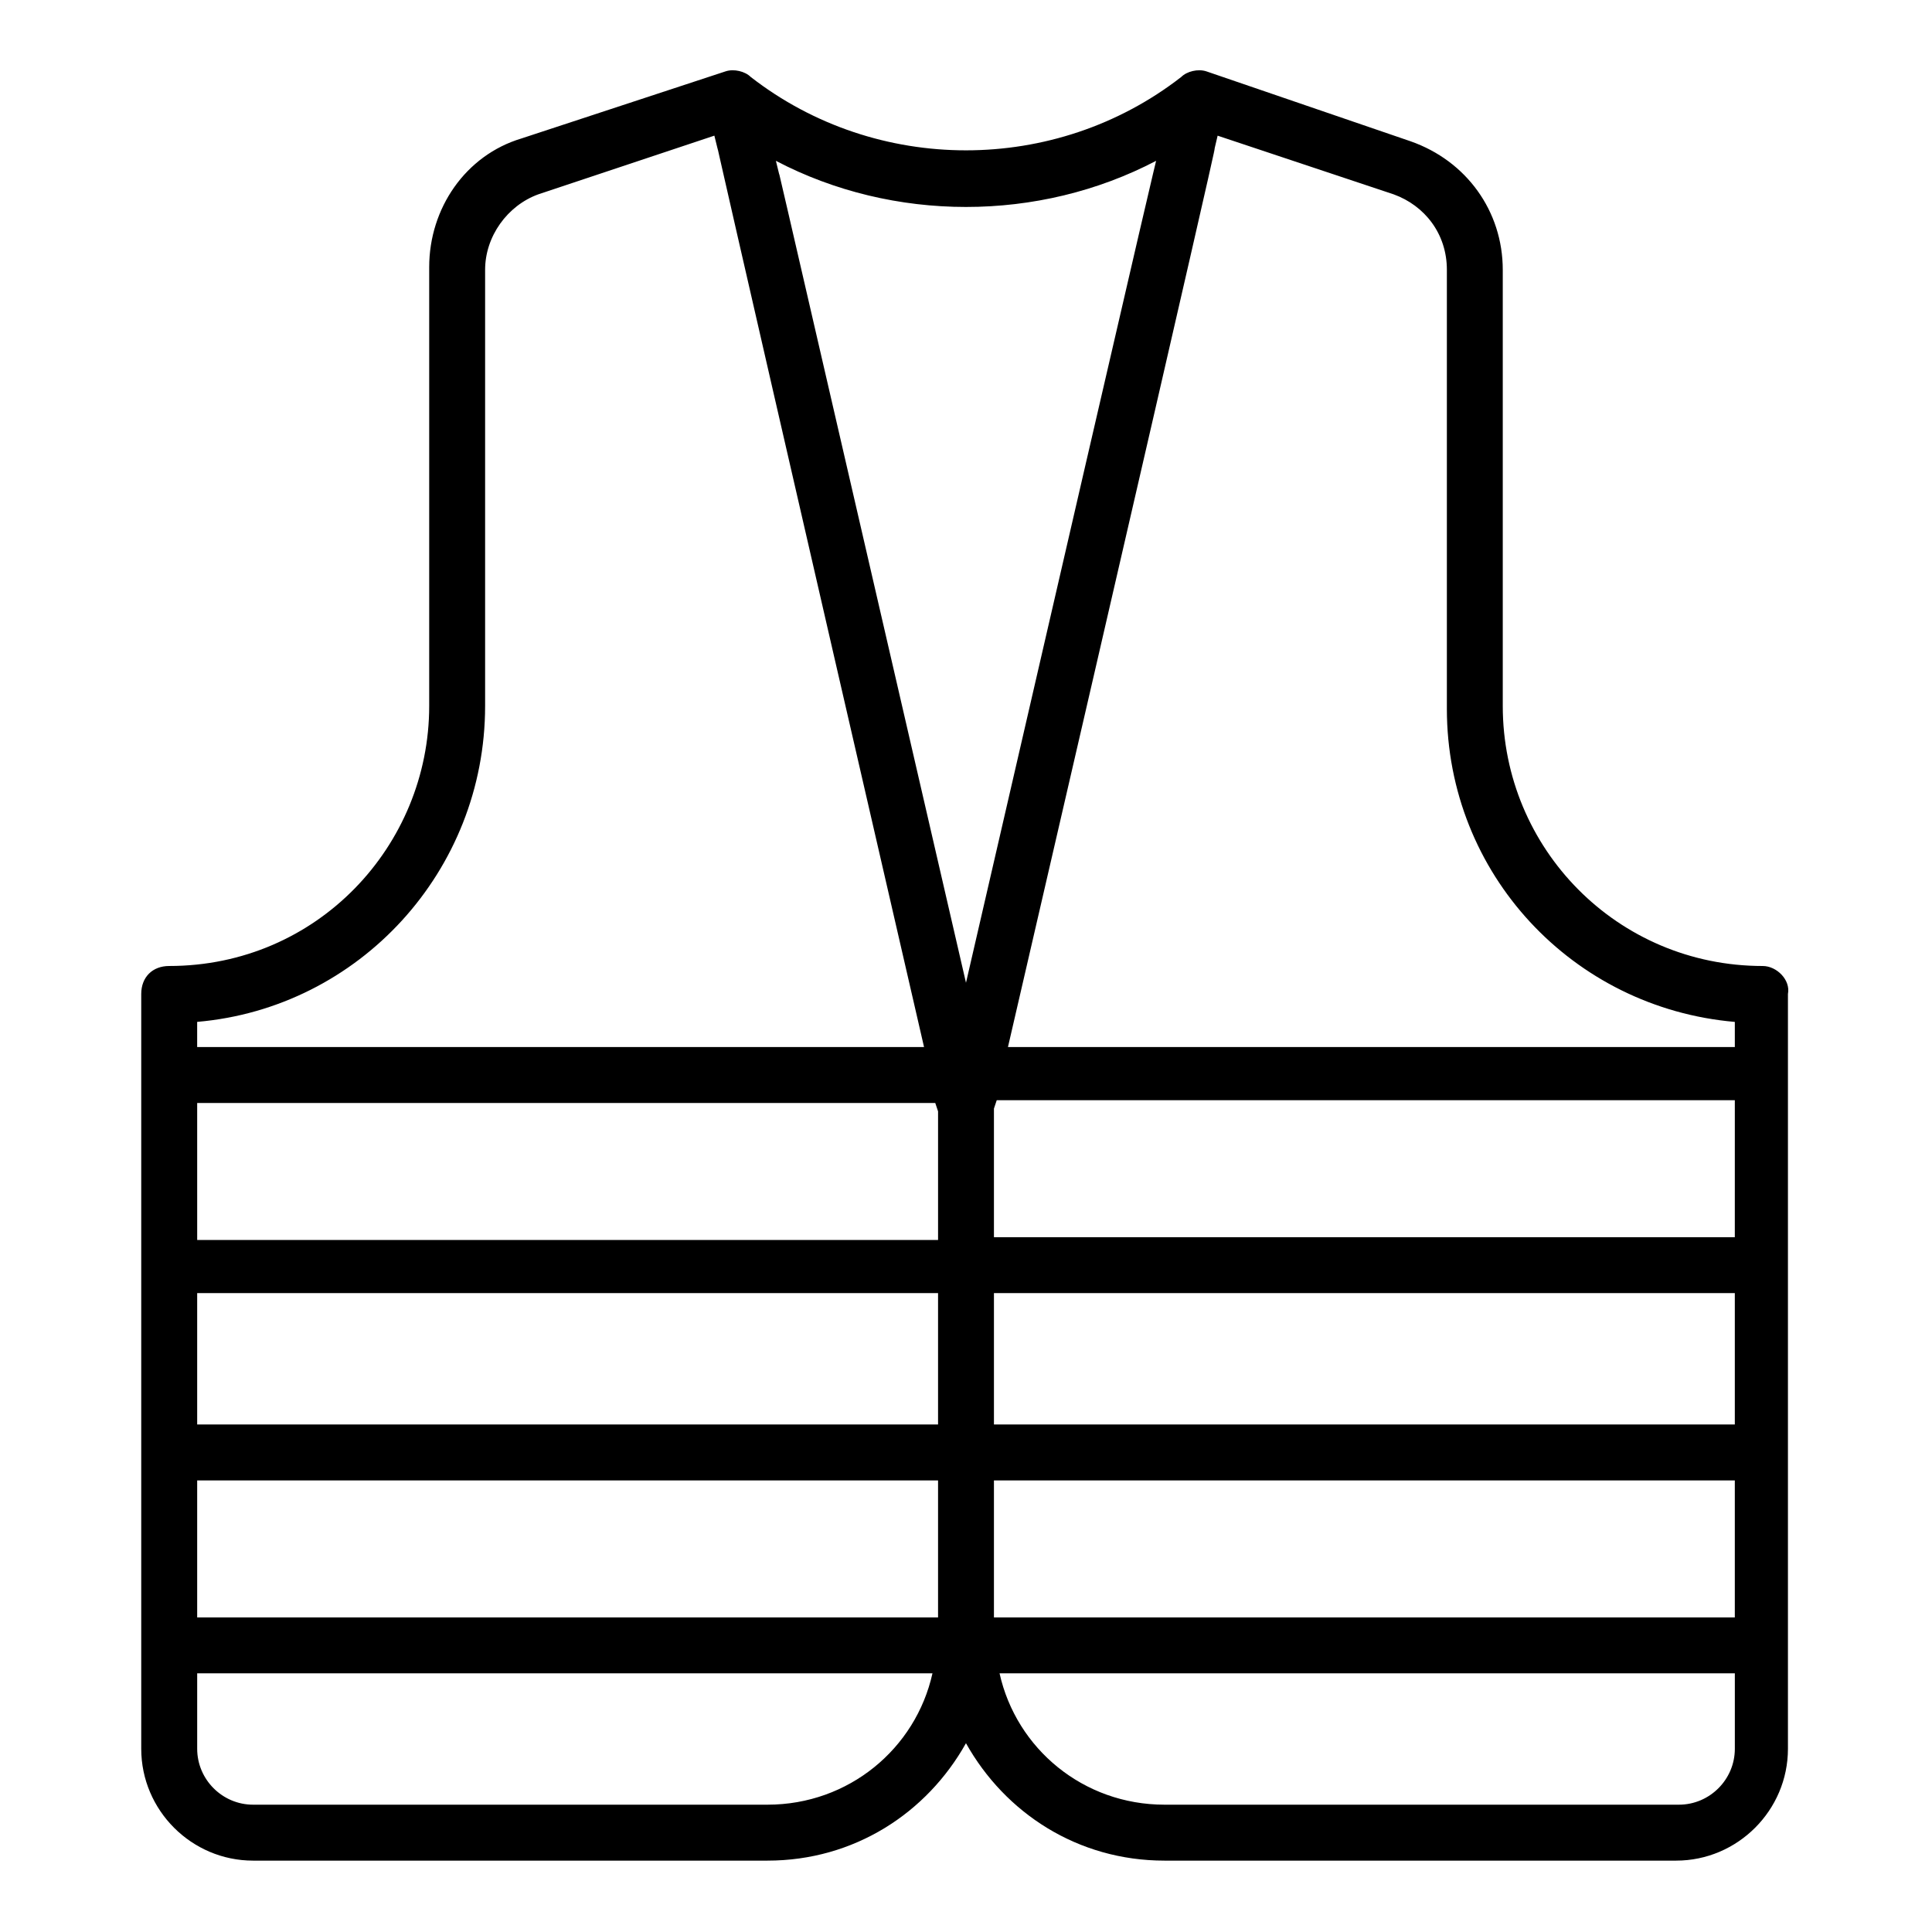 <?xml version="1.0" encoding="UTF-8"?>
<!-- Uploaded to: SVG Repo, www.svgrepo.com, Generator: SVG Repo Mixer Tools -->
<svg fill="#000000" width="800px" height="800px" version="1.1" viewBox="144 144 512 512" xmlns="http://www.w3.org/2000/svg">
 <path d="m611.15 400c-38.527 0-68.902-31.117-68.902-68.902v-115.58c0-15.559-9.633-28.895-24.449-34.082l-54.086-18.523c-2.223-0.742-5.188 0-6.668 1.48-33.34 25.93-80.758 25.93-114.1 0-1.48-1.48-4.445-2.223-6.668-1.48l-54.086 17.781c-14.816 4.445-24.449 18.523-24.449 34.082v116.32c0 37.043-29.637 68.902-68.902 68.902-4.445 0-7.41 2.965-7.41 7.41v200.04c0 16.301 13.336 29.637 29.637 29.637h136.32c22.969 0 42.23-12.594 52.605-31.117 10.371 18.523 29.637 31.117 52.605 31.117h135.59c16.301 0 29.637-13.336 29.637-29.637v-200.04c0.734-3.703-2.969-7.406-6.676-7.406zm-7.406 172.63h-196.34v-36.305h196.34zm-407.49-85.945h196.34v34.82h-196.34zm0-50.383h195.6l0.742 2.223v34.082h-196.34zm407.49 35.566h-196.34v-34.082l0.742-2.223h195.6zm-407.49 64.457h196.34v36.305h-196.34zm211.15-14.82v-34.82h196.34v34.82zm120.03-305.99v116.32c0 43.711 33.34 79.277 76.312 82.98v6.668h-192.63c73.348-317.1 49.641-216.34 55.566-241.53l46.676 15.559c8.148 2.965 14.078 10.371 14.078 20.004zm-77.055-28.895c-2.223 9.633 6.668-29.637-50.383 217.82-62.973-272.65-45.934-199.3-50.379-217.82 31.117 16.301 69.645 16.301 100.76 0zm-177.82 144.47v-115.58c0-8.891 5.926-17.039 14.078-20.004l46.676-15.559c5.926 24.449-20.746-89.648 55.566 241.53h-192.63v-6.668c42.969-3.703 76.309-40.008 76.309-83.723zm74.832 291.17h-136.32c-8.148 0-14.816-6.668-14.816-14.816v-20.004h194.86c-4.445 20.004-22.227 34.82-43.715 34.82zm241.53 0h-136.32c-21.484 0-39.266-14.816-43.711-34.82h194.86v20.004c0 8.148-6.668 14.816-14.82 14.816z"/>
</svg>